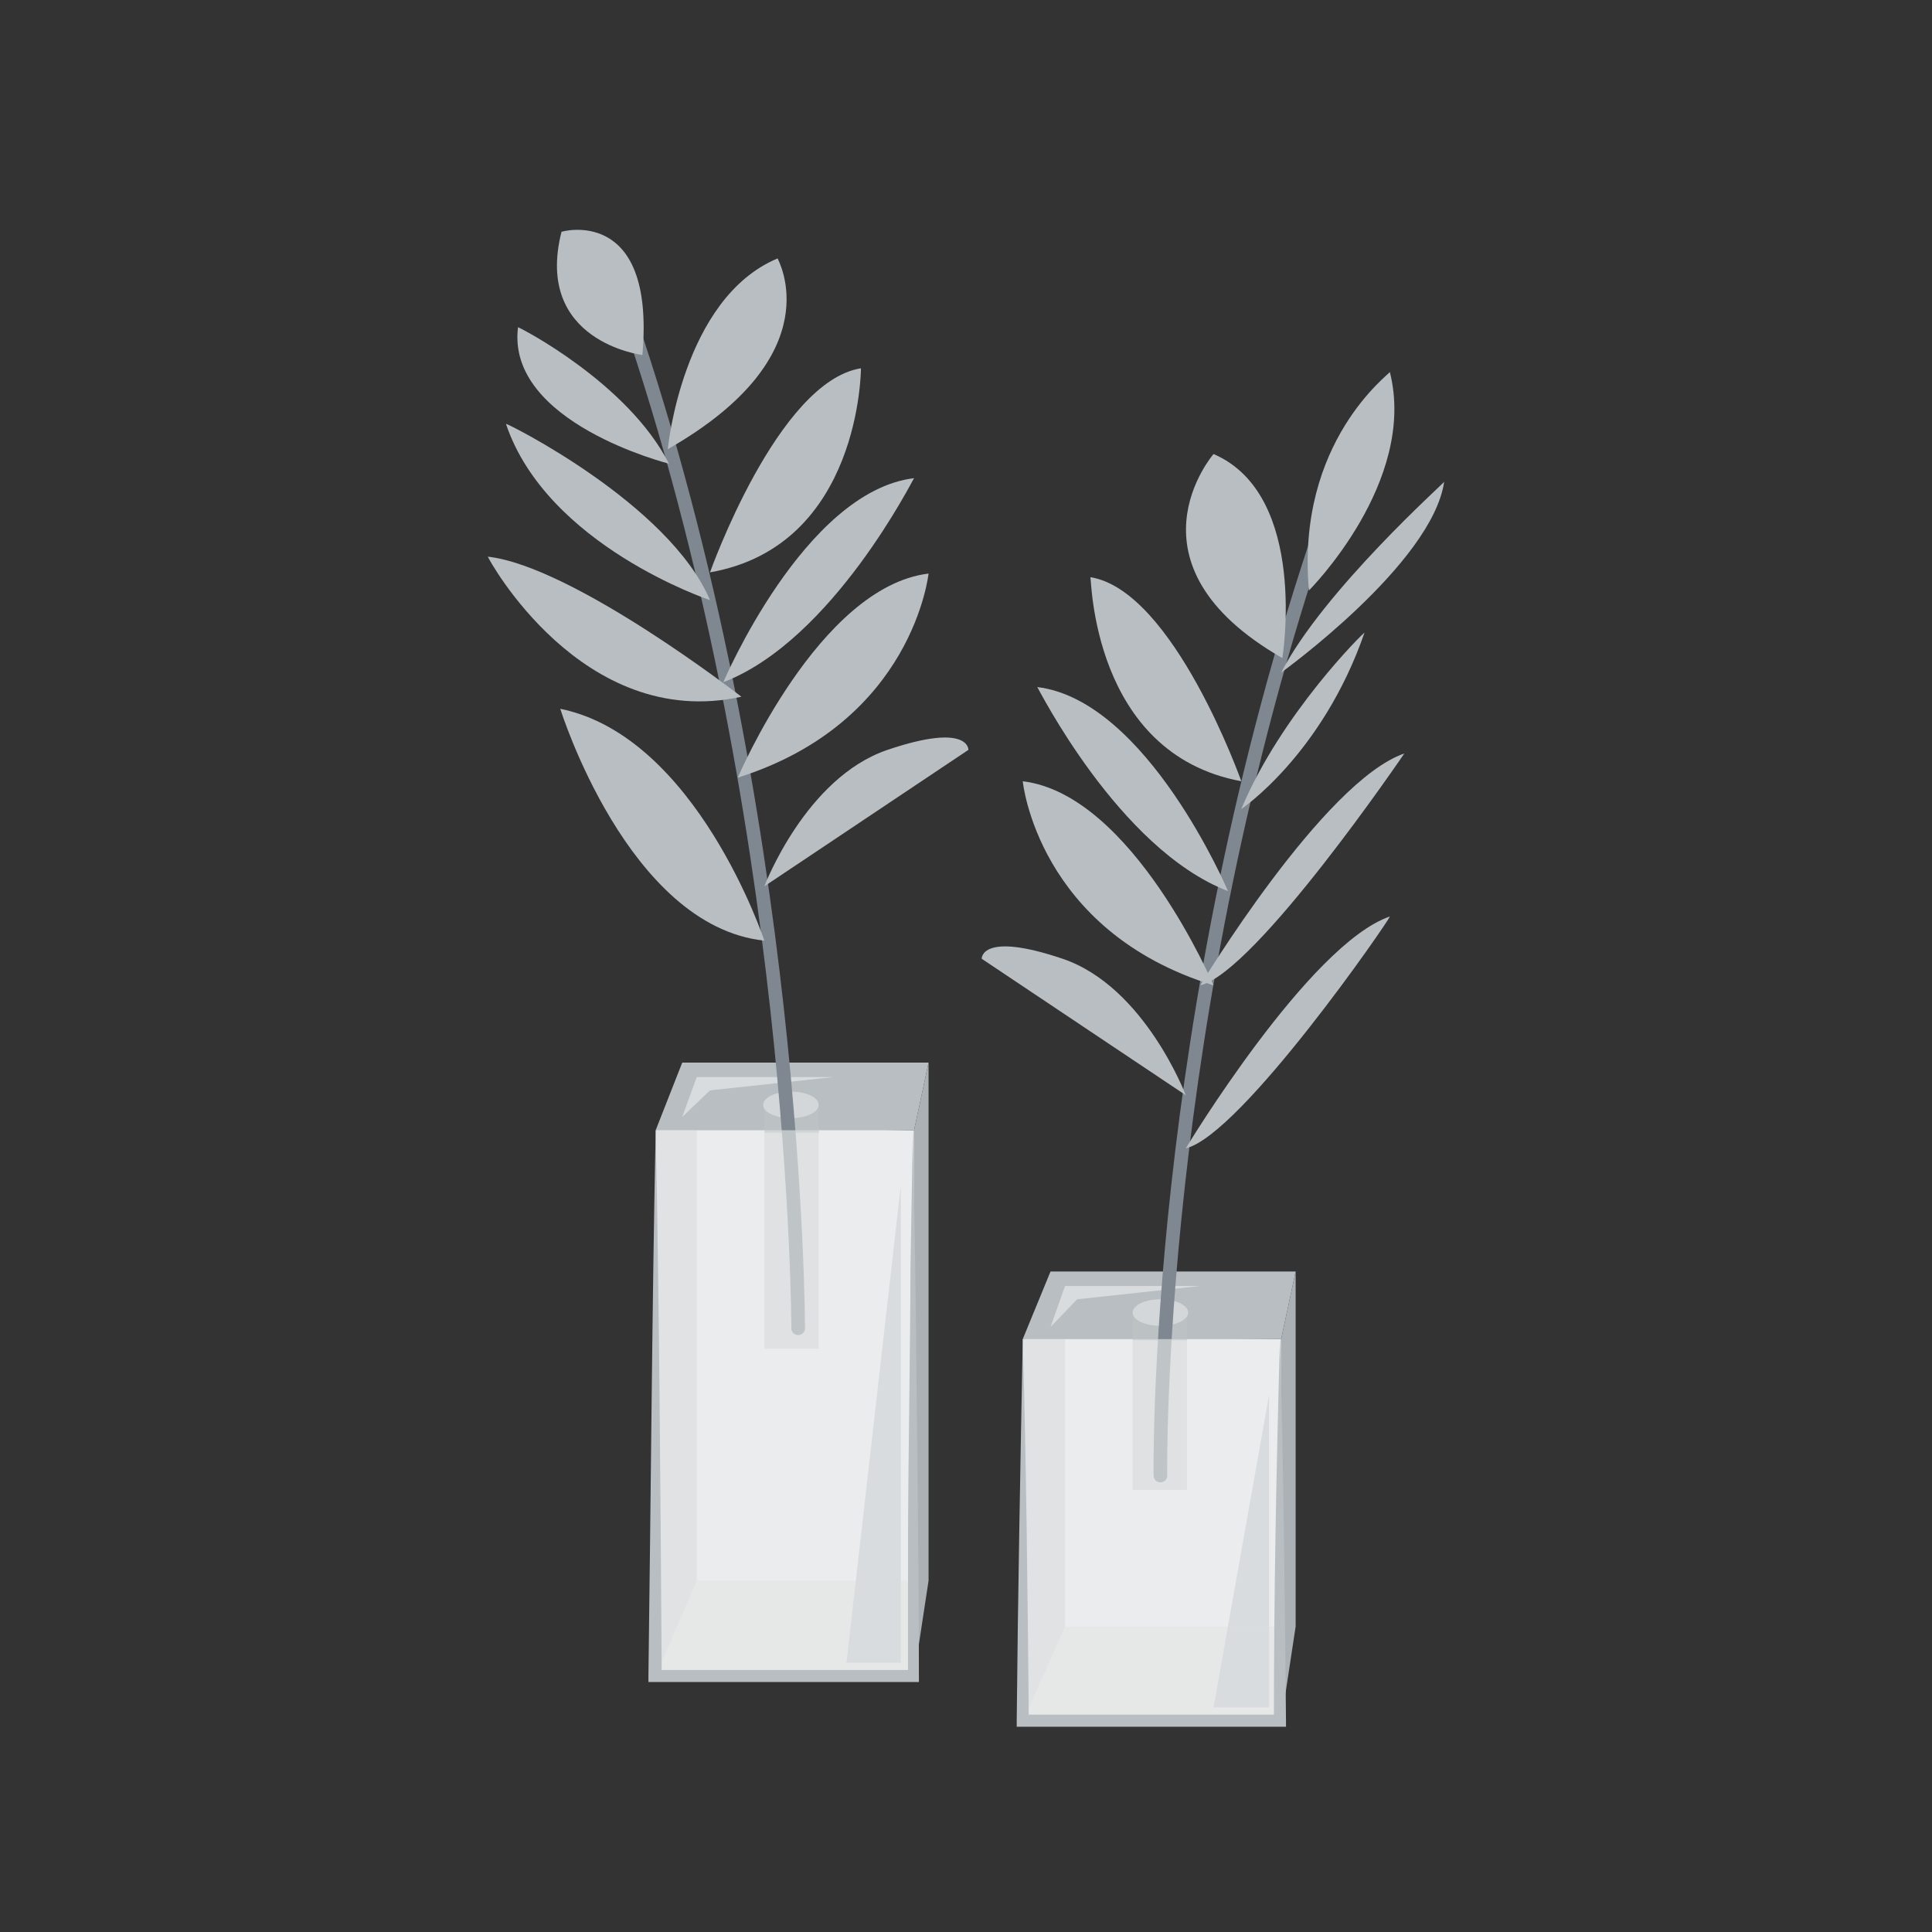 <?xml version="1.0" encoding="utf-8"?>
<!-- Generator: Adobe Illustrator 26.4.1, SVG Export Plug-In . SVG Version: 6.00 Build 0)  -->
<svg version="1.1" id="Layer_1" xmlns="http://www.w3.org/2000/svg" xmlns:xlink="http://www.w3.org/1999/xlink" x="0px" y="0px"
	 viewBox="0 0 160 160" style="enable-background:new 0 0 160 160;" xml:space="preserve">
<rect x="0" y="0" width="160" height="160" fill="#333333" stroke="none"/>
<style type="text/css">
	.st0{fill:#EBECED;}
	.st1{fill:#B8BEC1;}
	.st2{fill:#ABB1B5;}
	.st3{fill:#D9DCDE;}
	.st4{opacity:0.3;fill:#D9DCDE;enable-background:new    ;}
	.st5{opacity:0.3;fill:#C4C9CB;enable-background:new    ;}
	.st6{fill:#BCC1C4;}
	.st7{fill:#D3D7D9;}
	.st8{fill:none;stroke:#7F8890;stroke-width:1.128;stroke-linecap:round;stroke-linejoin:round;stroke-miterlimit:10;}
	.st9{fill:#B9BEC3;}
	.st10{opacity:0.7;fill:#DADDDE;enable-background:new    ;}
</style>
<g>
	<g>
		<path class="st0" d="M84.7,110.9v31.6h21.4v-31.6C106.1,110.9,85.1,110.6,84.7,110.9z"/>
		<polygon class="st1" points="87,105.3 84.7,110.9 106.1,110.9 107.3,105.3 		"/>
		<polygon class="st2" points="107.3,105.3 106.1,110.9 106.1,142.6 107.3,134.7 		"/>
		<polygon class="st3" points="105.1,115.5 105.1,141.4 100.5,141.4 		"/>
		<polygon class="st3" points="99.4,106.5 88.2,106.5 87,109.9 89.2,107.6 		"/>
		<polygon class="st4" points="106.1,134.7 88.2,134.7 84.7,142.6 106.1,142.6 		"/>
		<polygon class="st5" points="84.7,110.9 88.2,110.9 88.2,134.7 84.7,142.6 		"/>
		<rect x="93.8" y="108.7" class="st6" width="4.5" height="2.3"/>
		<ellipse class="st7" cx="96.1" cy="108.7" rx="2.3" ry="1.1"/>
		<path class="st8" d="M96.1,122.2c0,0-0.6-37.7,13.5-79"/>
		<path class="st9" d="M98.2,90.7c0,0-3.4-9-10.2-11.3c-6.8-2.3-6.7,0-6.7,0L98.2,90.7z"/>
		<path class="st9" d="M98.2,95.1c0,0,10.2-16.9,16.9-19.2C115.2,76,102.8,94,98.2,95.1z"/>
		<path class="st9" d="M99.4,81.6c0,0,10.2-16.9,16.9-19.2C116.3,62.4,104,80.5,99.4,81.6z"/>
		<path class="st9" d="M108.4,48.9c0,0,9-9,6.7-18.1C115.2,30.9,107.3,36.5,108.4,48.9z"/>
		<path class="st9" d="M106.2,54.5c0,0,2.2-13.5-5.7-16.9C100.5,37.6,92.6,46.7,106.2,54.5z"/>
		<path class="st9" d="M102.8,64.7c0,0-5.6-15.8-12.5-16.9C90.4,47.8,90.4,62.4,102.8,64.7z"/>
		<path class="st9" d="M102.8,67c0,0,6.7-4.5,10.2-14.6C113,52.3,106.1,59.1,102.8,67z"/>
		<path class="st9" d="M101.7,73.8c0,0-6.7-15.8-15.8-16.9C85.9,56.8,92.6,70.3,101.7,73.8z"/>
		<path class="st9" d="M100.5,81.6c0,0-6.7-15.8-15.8-16.9C84.7,64.7,85.9,77.1,100.5,81.6z"/>
		<path class="st9" d="M106.1,55.7c0,0,12.5-9,13.5-15.8C119.7,39.9,109.6,48.9,106.1,55.7z"/>
		<rect x="93.8" y="110.9" class="st10" width="4.5" height="12.5"/>
	</g>
	<g>
		<path class="st0" d="M54.3,93.6v45.2h21.4V93.6C75.7,93.6,54.7,93.3,54.3,93.6z"/>
		<polygon class="st1" points="56.5,88 54.3,93.6 75.7,93.6 76.9,88 		"/>
		<polygon class="st2" points="76.9,88 75.7,93.6 75.7,138.8 76.9,130.9 		"/>
		<polygon class="st3" points="74.6,98.2 74.6,137.7 70.1,137.7 		"/>
		<polygon class="st3" points="69,89.2 57.7,89.2 56.5,92.5 58.8,90.3 		"/>
		<polygon class="st4" points="75.7,130.9 57.7,130.9 54.3,138.8 75.7,138.8 		"/>
		<polygon class="st5" points="54.3,93.6 57.7,93.6 57.7,130.9 54.3,138.8 		"/>
		<rect x="63.3" y="91.5" class="st6" width="4.5" height="2.3"/>
		<ellipse class="st7" cx="65.5" cy="91.5" rx="2.3" ry="1.1"/>
		<path class="st8" d="M66.1,110c0,0,0-42.9-14.1-84"/>
		<path class="st9" d="M63.3,73.4c0,0,3.4-9,10.2-11.3s6.7,0,6.7,0L63.3,73.4z"/>
		<path class="st9" d="M63.3,77.9c0,0-5.6-16.9-16.9-19.2C46.4,58.7,52,76.7,63.3,77.9z"/>
		<path class="st9" d="M61.4,57.7c0,0-13.9-10.8-21-11.6C40.4,46.2,48.2,60.6,61.4,57.7z"/>
		<path class="st9" d="M53.2,29.4c0,0-9-1.1-6.7-10.2C46.4,19.2,54.3,16.9,53.2,29.4z"/>
		<path class="st9" d="M55.3,37.2c0,0,1.2-12.5,9.1-15.8C64.4,21.5,69,29.4,55.3,37.2z"/>
		<path class="st9" d="M58.8,47.4c0,0,5.6-15.8,12.5-16.9C71.3,30.5,71.3,45.2,58.8,47.4z"/>
		<path class="st9" d="M58.8,49.7c0,0-13.5-4.5-16.9-14.6C41.9,35,55.4,41.7,58.8,49.7z"/>
		<path class="st9" d="M59.9,56.5c0,0,6.7-15.8,15.8-16.9C75.7,39.5,69,53,59.9,56.5z"/>
		<path class="st9" d="M61.1,64.4c0,0,6.7-15.8,15.8-16.9C76.9,47.4,75.7,59.8,61.1,64.4z"/>
		<path class="st9" d="M55.4,38.4c0,0-13.5-3.4-12.5-11.3C43,27.1,52,31.7,55.4,38.4z"/>
		<rect x="63.3" y="93.6" class="st10" width="4.5" height="18.1"/>
	</g>
	<g>
		<path class="st1" d="M54.3,93.6c0.3,14.6,0.4,30.5,0.5,45.2l-0.5-0.5c5.3,0,16.1,0,21.4,0l-0.5,0.5v-11.3c0-5.6,0.2-16.9,0.2-22.5
			l0.2-11.3l0.2,11.3c0.1,10.1,0.3,23.8,0.3,33.8v0.5h-0.5c-5.3,0-16.1,0-21.4,0h-0.5v-0.5C53.9,124.3,54,108.3,54.3,93.6L54.3,93.6
			z"/>
	</g>
	<g>
		<path class="st1" d="M84.7,110.9c0.3,10.6,0.4,21,0.5,31.6l-0.5-0.5h10.7H106l-0.5,0.5c0-10.6,0.2-21,0.5-31.6
			c0.3,10.6,0.4,21,0.5,31.6v0.5H106H95.4H84.7h-0.5v-0.5C84.3,132,84.5,121.5,84.7,110.9L84.7,110.9z"/>
	</g>
</g>
</svg>
